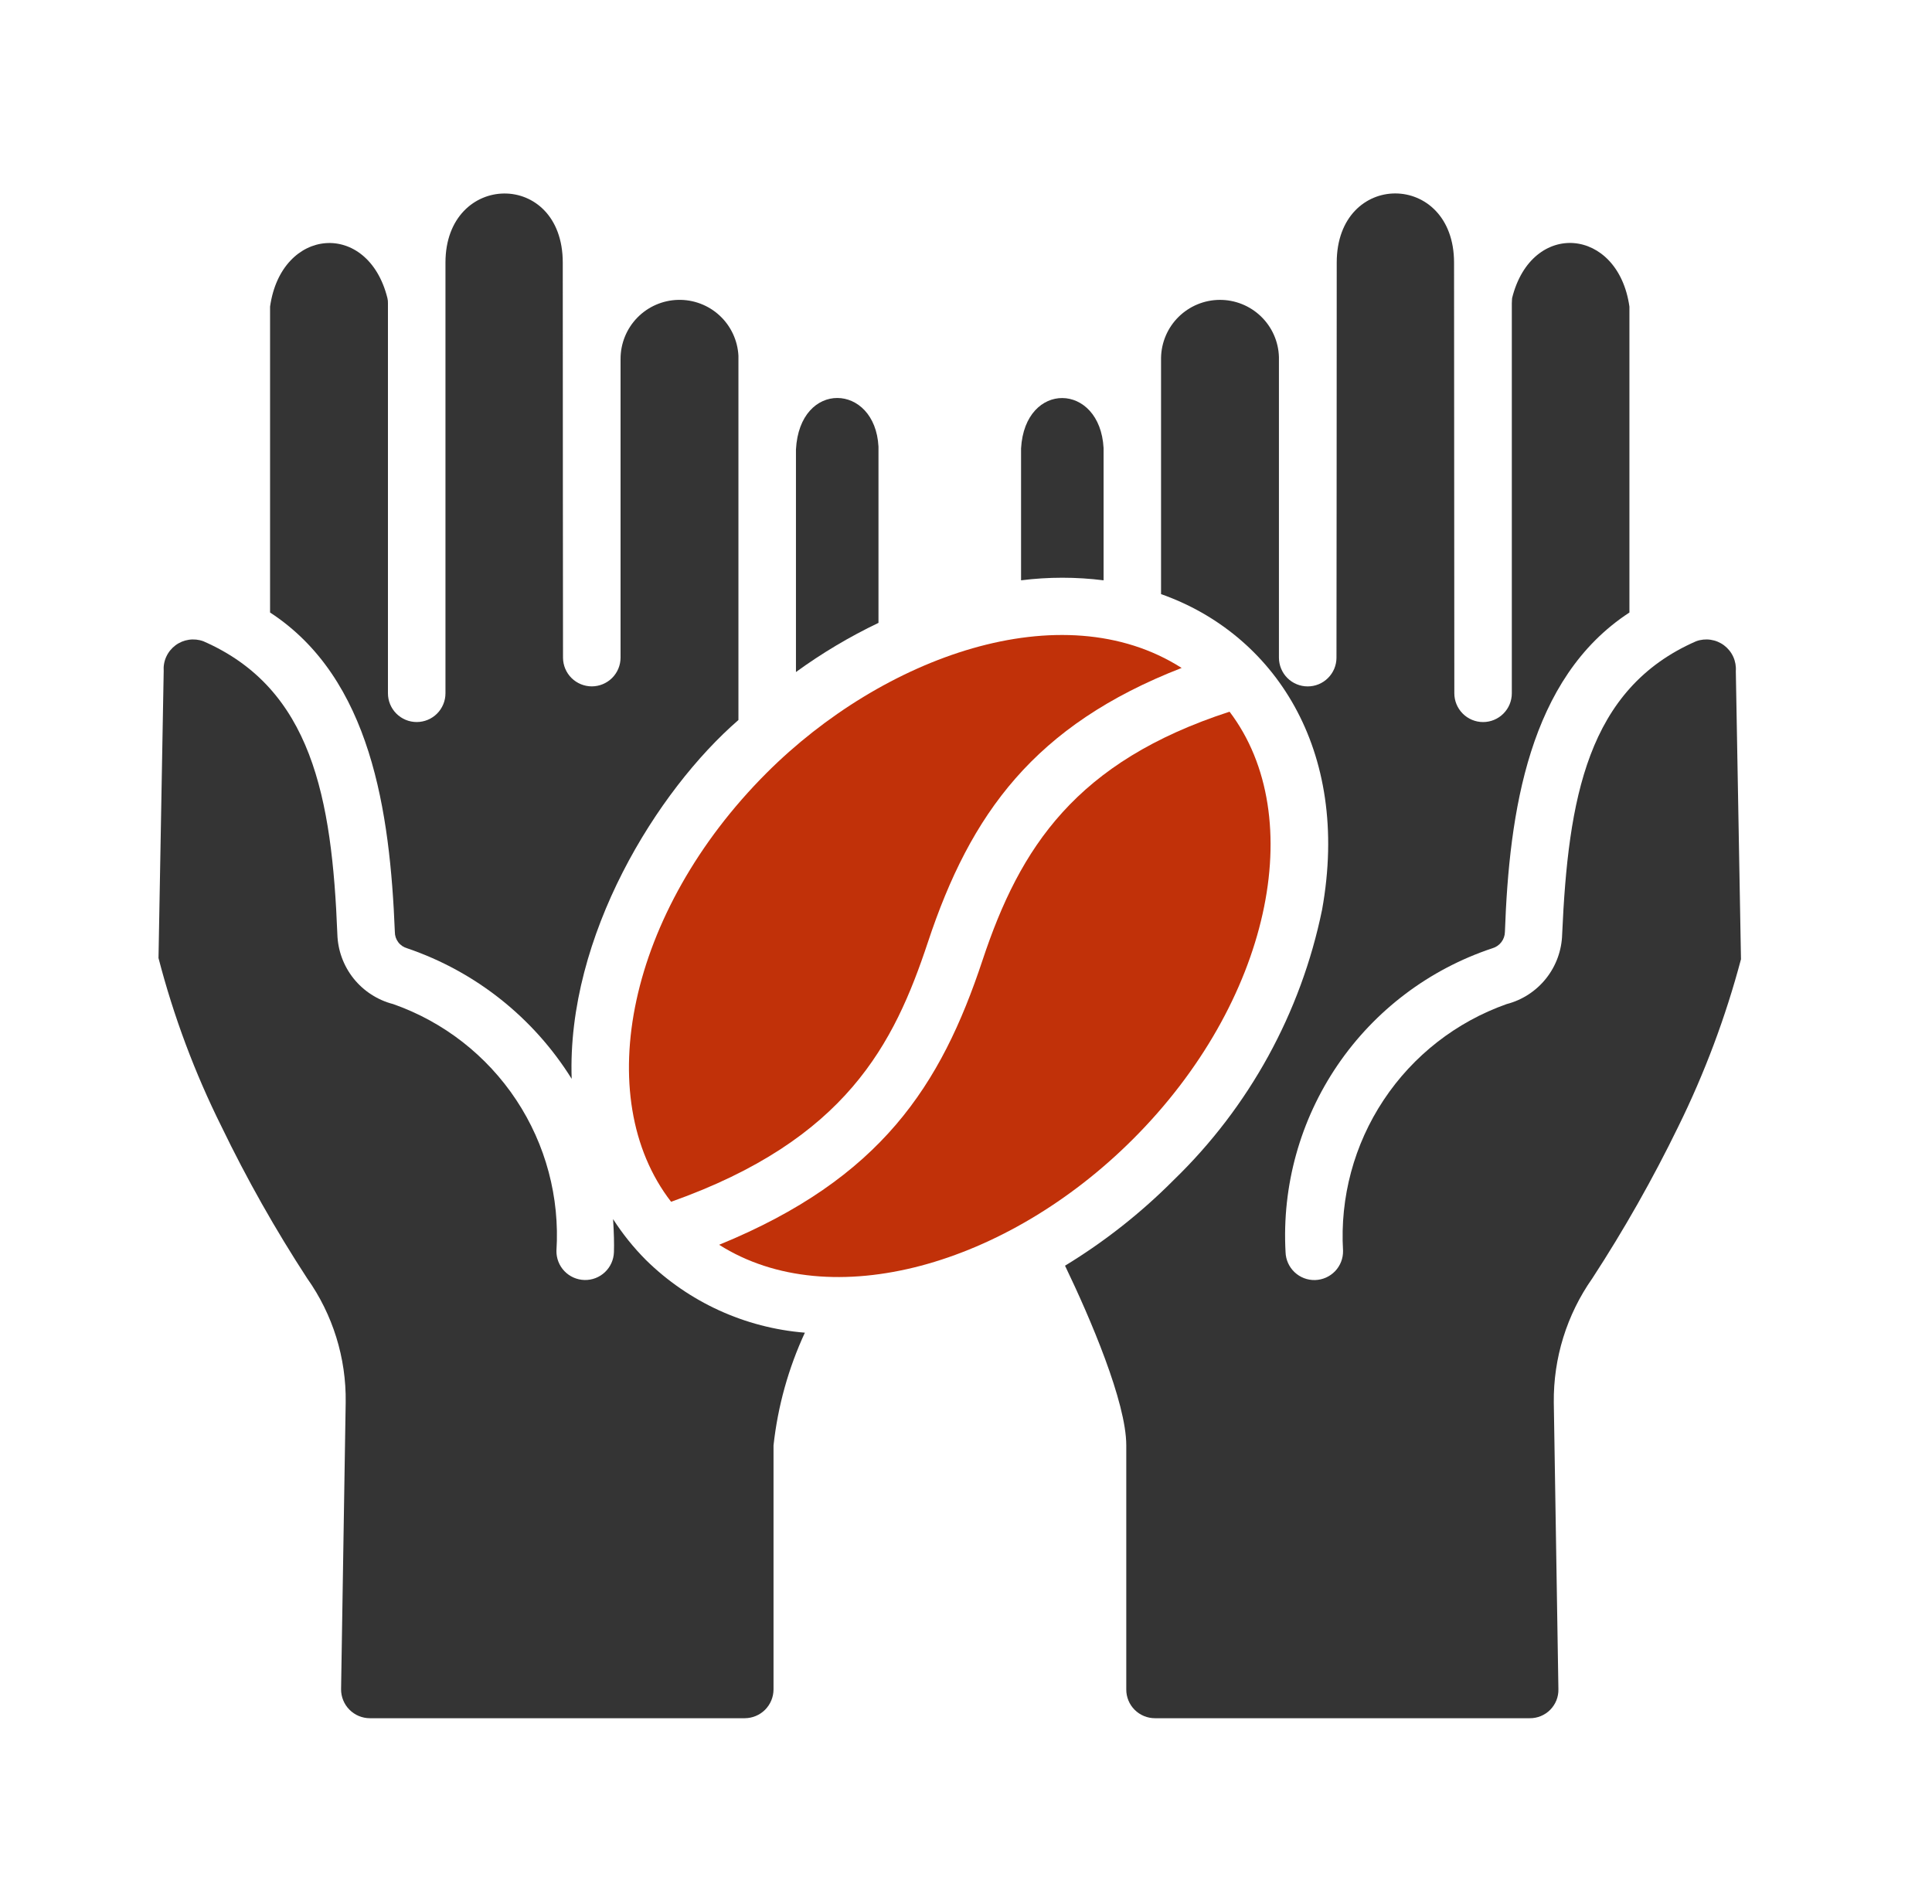 <?xml version="1.0" encoding="UTF-8"?> <svg xmlns="http://www.w3.org/2000/svg" width="70" height="69" viewBox="0 0 70 69" fill="none"><path d="M36.995 21.028V16.246C37.137 13.787 39.853 13.848 39.985 16.236V21.028C38.992 20.903 37.988 20.903 36.995 21.028Z" fill="#343434"></path><path d="M63.079 34.758C62.524 36.849 61.764 38.88 60.808 40.821C59.885 42.717 58.844 44.554 57.693 46.321C56.767 47.638 56.279 49.212 56.297 50.822L56.464 61.208C56.467 61.346 56.443 61.483 56.392 61.612C56.34 61.74 56.264 61.857 56.167 61.955C56.07 62.053 55.953 62.131 55.826 62.183C55.698 62.236 55.561 62.262 55.422 62.26H41.849C41.712 62.26 41.576 62.234 41.449 62.181C41.323 62.129 41.208 62.053 41.111 61.956C41.014 61.859 40.937 61.744 40.885 61.617C40.833 61.491 40.806 61.355 40.807 61.218V52.374C40.807 50.811 39.505 47.769 38.588 45.863C40.021 44.991 41.343 43.948 42.526 42.758C45.262 40.11 47.136 36.697 47.901 32.966C48.955 27.129 46.131 22.96 42.067 21.528V12.965C42.077 12.407 42.304 11.876 42.7 11.484C43.097 11.092 43.63 10.87 44.188 10.866C44.745 10.862 45.282 11.076 45.684 11.462C46.086 11.848 46.321 12.376 46.338 12.934V23.831C46.339 24.107 46.448 24.371 46.643 24.567C46.838 24.762 47.103 24.872 47.379 24.872C47.655 24.873 47.92 24.764 48.115 24.569C48.311 24.375 48.422 24.111 48.423 23.835C48.426 21.349 48.432 14.466 48.432 9.517C48.432 6.163 52.683 6.184 52.683 9.517L52.693 25.122C52.693 25.398 52.803 25.663 52.998 25.858C53.194 26.054 53.459 26.164 53.735 26.164C54.011 26.164 54.276 26.054 54.471 25.858C54.667 25.663 54.776 25.398 54.776 25.122V10.996C54.776 10.892 54.787 10.829 54.787 10.798C55.497 7.956 58.629 8.232 59.037 11.11V22.195C55.391 24.573 54.68 29.419 54.526 33.768C54.524 33.903 54.478 34.034 54.395 34.141C54.313 34.248 54.198 34.325 54.068 34.362C51.784 35.121 49.813 36.61 48.459 38.6C47.106 40.59 46.445 42.97 46.578 45.373C46.587 45.648 46.704 45.909 46.904 46.098C47.104 46.287 47.37 46.39 47.646 46.383C47.921 46.376 48.182 46.26 48.373 46.062C48.563 45.863 48.667 45.596 48.661 45.321C48.546 43.39 49.061 41.473 50.131 39.861C51.2 38.248 52.765 37.028 54.589 36.383C55.154 36.237 55.655 35.911 56.018 35.454C56.381 34.997 56.585 34.435 56.6 33.852C56.818 28.959 57.501 24.961 61.454 23.236C61.622 23.174 61.803 23.156 61.98 23.182C62.157 23.208 62.325 23.278 62.468 23.386C62.611 23.494 62.725 23.636 62.799 23.799C62.873 23.962 62.905 24.141 62.892 24.32L63.079 34.758Z" fill="#343434"></path><path d="M9.785 22.194V11.11C10.194 8.223 13.329 7.97 14.036 10.798C14.052 10.862 14.059 10.929 14.056 10.996V25.122C14.056 25.398 14.166 25.663 14.361 25.858C14.557 26.054 14.822 26.163 15.098 26.163C15.374 26.163 15.639 26.054 15.835 25.858C16.03 25.663 16.14 25.398 16.14 25.122V9.516C16.14 6.213 20.39 6.141 20.39 9.516C20.39 14.466 20.397 21.349 20.399 23.835C20.401 24.11 20.512 24.374 20.707 24.568C20.903 24.762 21.168 24.871 21.444 24.871C21.719 24.87 21.984 24.76 22.179 24.565C22.374 24.37 22.483 24.106 22.484 23.831V13.006C22.483 12.449 22.7 11.913 23.088 11.513C23.477 11.113 24.006 10.881 24.564 10.866C25.121 10.851 25.662 11.054 26.072 11.433C26.481 11.811 26.726 12.335 26.755 12.892V26.09C23.816 28.637 20.53 33.913 20.713 39.092C19.331 36.875 17.226 35.204 14.754 34.362C14.624 34.326 14.51 34.249 14.429 34.141C14.348 34.034 14.305 33.903 14.306 33.768C14.131 29.419 13.448 24.583 9.785 22.194Z" fill="#343434"></path><path d="M23.401 45.654C24.952 47.182 26.991 48.115 29.162 48.29C28.564 49.581 28.181 50.96 28.026 52.374V61.218C28.025 61.494 27.915 61.759 27.72 61.954C27.525 62.149 27.26 62.259 26.984 62.26H13.4C13.262 62.26 13.126 62.232 12.999 62.179C12.872 62.126 12.757 62.048 12.66 61.95C12.563 61.853 12.487 61.737 12.435 61.609C12.383 61.482 12.357 61.345 12.358 61.208L12.525 50.811C12.547 49.204 12.058 47.632 11.129 46.321C9.978 44.556 8.941 42.718 8.025 40.821C7.054 38.871 6.29 36.825 5.743 34.716L5.931 24.32C5.918 24.141 5.949 23.962 6.023 23.799C6.097 23.636 6.211 23.494 6.354 23.386C6.497 23.278 6.665 23.208 6.842 23.182C7.019 23.156 7.2 23.174 7.368 23.236C11.29 24.948 12.029 28.893 12.223 33.852C12.24 34.436 12.446 34.998 12.81 35.455C13.175 35.911 13.678 36.237 14.244 36.383C16.07 37.024 17.636 38.244 18.705 39.858C19.773 41.471 20.284 43.39 20.161 45.321C20.156 45.596 20.26 45.862 20.45 46.06C20.641 46.259 20.902 46.374 21.177 46.381C21.452 46.388 21.718 46.286 21.918 46.097C22.118 45.908 22.235 45.648 22.244 45.373C22.255 45.071 22.244 44.665 22.213 44.175C22.556 44.709 22.954 45.205 23.401 45.654Z" fill="#343434"></path><path d="M31.829 16.184V22.57C30.78 23.071 29.779 23.668 28.839 24.351V16.288C28.973 13.756 31.708 13.876 31.829 16.184Z" fill="#343434"></path><path d="M33.621 34.137C35.162 29.487 37.477 26.279 42.813 24.203C38.462 21.43 31.972 23.812 27.776 28.007C22.748 33.035 21.382 39.753 24.315 43.547C30.662 41.295 32.395 37.834 33.621 34.137Z" fill="#C13109"></path><path d="M44.549 25.788C38.99 27.598 36.959 30.692 35.599 34.793C34.093 39.334 31.923 42.705 26.056 45.105C30.105 47.672 36.485 45.842 41.048 41.279C46.009 36.329 47.451 29.619 44.549 25.788Z" fill="#C13109"></path></svg> 